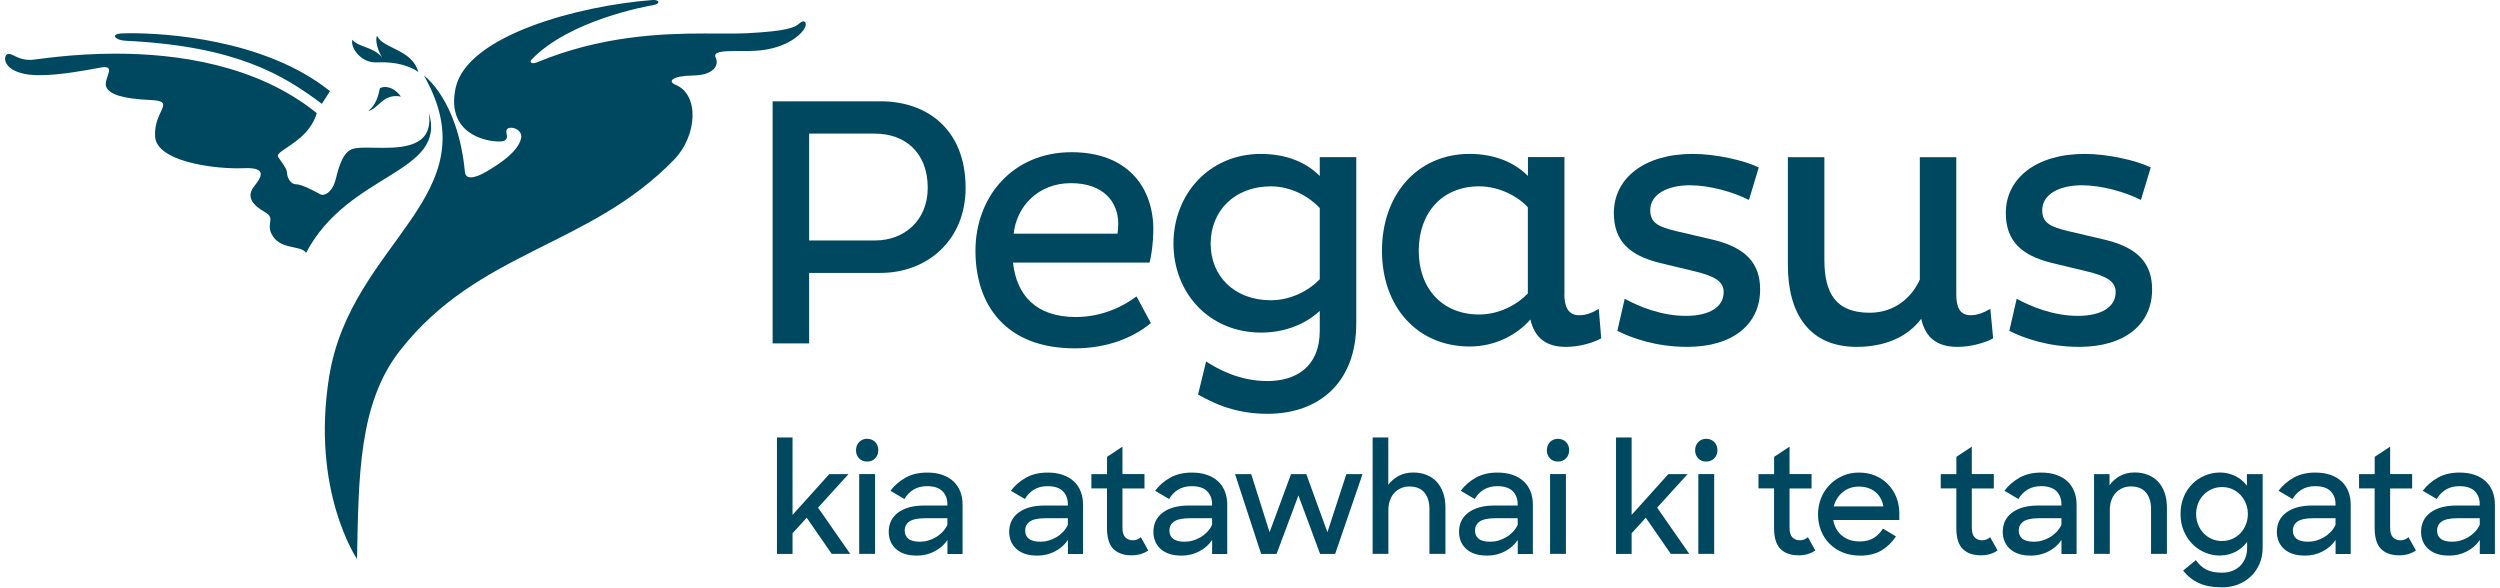 <svg width="217" height="51" viewBox="0 0 217 51" fill="none" xmlns="http://www.w3.org/2000/svg">
<path d="M69.834 2.457C70.024 2.113 69.942 1.855 69.739 1.855C69.644 1.855 69.522 1.911 69.39 2.03C68.965 2.416 68.204 2.71 64.827 2.884C64.415 2.907 63.949 2.912 63.433 2.912C63.089 2.912 62.727 2.912 62.342 2.912C61.957 2.912 61.554 2.907 61.133 2.907C57.362 2.907 52.12 3.119 46.589 5.42C46.475 5.465 46.376 5.488 46.294 5.488C46.068 5.488 45.991 5.328 46.127 5.185C49.418 1.736 56.154 0.537 56.711 0.441C57.326 0.331 57.245 0 56.747 0C56.715 0 56.683 0 56.652 0C50.188 0.491 40.509 3.091 39.545 7.647C38.721 11.537 42.048 12.281 43.311 12.281C43.529 12.281 43.682 12.258 43.746 12.231C44.085 12.065 44.008 11.836 43.954 11.491C43.909 11.211 44.108 11.087 44.361 11.087C44.796 11.087 45.389 11.45 45.222 12.052C44.918 13.172 43.51 14.127 42.288 14.858C41.722 15.193 41.224 15.395 40.876 15.395C40.577 15.395 40.387 15.248 40.355 14.918C39.735 8.598 36.806 6.568 36.806 6.568C42.75 17.058 30.469 20.893 28.572 32.683C26.97 42.631 30.989 48.519 30.989 48.519C31.134 41.391 31.12 35.043 34.697 30.455C41.505 21.715 51.134 21.485 58.526 13.843C60.504 11.794 60.748 8.207 58.616 7.349C57.928 7.073 58.34 6.572 60.156 6.554C61.971 6.531 62.437 5.64 62.12 4.997C61.867 4.483 62.731 4.427 63.99 4.427C64.293 4.427 64.619 4.427 64.959 4.427C68.163 4.427 69.553 2.972 69.834 2.462M33.244 12.832C32.995 12.832 32.75 12.832 32.51 12.823C32.275 12.823 32.048 12.814 31.831 12.814C31.351 12.814 30.935 12.837 30.645 12.915C29.844 13.136 29.446 14.274 29.16 15.492C28.921 16.511 28.359 16.915 27.997 16.915C27.929 16.915 27.861 16.897 27.811 16.869C27.485 16.69 26.209 15.992 25.693 15.992C25.177 15.992 24.914 15.335 24.914 14.991C24.914 14.646 24.38 13.994 24.149 13.632C23.923 13.269 24.901 12.938 26.06 11.955C27.268 10.926 27.49 9.815 27.49 9.815C22.244 5.576 15.268 4.657 10.035 4.657C6.119 4.657 3.181 5.176 2.683 5.199C2.642 5.199 2.602 5.199 2.556 5.199C2.095 5.199 1.728 5.066 1.438 4.937C1.149 4.804 0.931 4.676 0.759 4.676C0.705 4.676 0.651 4.689 0.605 4.721C0.261 4.96 0.32 6.063 2.167 6.421C2.547 6.494 2.991 6.526 3.466 6.526C5.3 6.526 7.626 6.067 8.758 5.86C8.889 5.837 9.003 5.828 9.089 5.828C9.971 5.828 8.989 6.908 9.215 7.523C9.464 8.198 10.7 8.579 13.045 8.68C15.385 8.781 13.312 9.581 13.461 11.859C13.606 13.976 18.278 14.61 20.591 14.61C20.768 14.61 20.935 14.61 21.085 14.601C21.207 14.596 21.325 14.591 21.429 14.591C23.099 14.591 22.75 15.317 22.058 16.176C21.316 17.095 21.999 17.857 22.972 18.394C23.941 18.936 23.126 19.354 23.543 20.25C24.244 21.756 26.096 21.228 26.567 21.945C30.288 14.89 38.843 15.115 37.218 9.755C37.648 12.561 35.331 12.832 33.244 12.832ZM32.977 7.656C32.836 8.345 32.633 9.094 31.972 9.631C32.768 9.466 33.162 8.341 34.362 8.341C34.498 8.341 34.642 8.354 34.796 8.386C34.484 7.918 33.959 7.551 33.438 7.551C33.28 7.551 33.121 7.583 32.972 7.656M33.144 5.406C35.299 5.406 36.308 6.251 36.308 6.251C35.774 4.258 33.225 4.244 32.732 3.105C32.524 3.458 32.8 4.423 33.167 4.979C32.361 4.019 30.998 4.083 30.6 3.44C30.36 4.032 31.252 5.415 32.578 5.415C32.614 5.415 32.646 5.415 32.682 5.415C32.845 5.406 32.999 5.406 33.149 5.406M27.934 9.016L28.644 7.913C22.932 3.33 14.149 2.884 11.379 2.884C11.003 2.884 10.736 2.893 10.605 2.898C9.501 2.958 10.03 3.495 10.872 3.536C20.546 3.996 24.638 6.536 27.934 9.011" fill="#004860"/>
<path d="M67.064 8.793H76.444C80.405 8.793 83.814 11.172 83.814 16.302C83.814 20.936 80.4 23.688 76.444 23.688H70.233V29.805H67.064V8.793ZM70.233 11.604V20.872H75.96C78.486 20.872 80.527 19.141 80.527 16.298C80.527 13.179 78.486 11.599 75.96 11.599H70.233V11.604Z" fill="#004860"/>
<path d="M99.898 28.041C98.255 29.401 95.969 30.236 93.289 30.236C87.291 30.236 84.67 26.466 84.67 21.772C84.67 17.078 87.897 13.211 93.013 13.211C97.856 13.211 100.111 16.238 100.111 19.949C100.111 20.909 99.957 22.204 99.776 22.792H87.929C88.233 25.602 89.907 27.518 93.379 27.518C95.57 27.518 97.431 26.654 98.649 25.726L99.898 28.046V28.041ZM97.064 19.42C97.064 17.565 95.815 15.898 92.954 15.898C90.093 15.898 88.233 17.937 87.988 20.284H97.001C97.033 20.036 97.06 19.696 97.06 19.42H97.064Z" fill="#004860"/>
<path d="M109.472 13.363C111.726 13.363 113.432 14.135 114.555 15.278V13.639H117.724V28.069C117.724 33.232 114.465 35.918 110.019 35.918C106.882 35.918 104.995 34.775 103.99 34.251L104.691 31.376C105.696 32.024 107.552 33.075 110.019 33.075C112.486 33.075 114.555 31.84 114.555 28.717V26.985C113.396 28.065 111.631 28.868 109.472 28.868C104.904 28.868 101.857 25.378 101.857 21.143C101.857 16.909 104.904 13.358 109.472 13.358V13.363ZM110.323 26.062C112.056 26.062 113.641 25.199 114.555 24.239V18.057C113.672 17.097 112.088 16.174 110.323 16.174C107.127 16.174 105.085 18.337 105.085 21.148C105.085 23.959 107.127 26.062 110.323 26.062Z" fill="#004860"/>
<path d="M135.785 25.539C135.785 26.618 136.12 27.362 137.066 27.362C137.678 27.362 138.225 27.146 138.773 26.806L138.986 29.369C138.257 29.769 137.066 30.108 135.912 30.108C134.178 30.108 133.201 29.305 132.838 27.729C131.711 29.029 129.824 30.076 127.569 30.076C123.002 30.076 119.955 26.618 119.955 21.763C119.955 16.909 123.002 13.358 127.569 13.358C129.76 13.358 131.498 14.13 132.626 15.274V13.634H135.794V25.529L135.785 25.539ZM132.617 17.997C131.793 17.069 130.149 16.174 128.384 16.174C125.188 16.174 123.146 18.461 123.146 21.768C123.146 25.075 125.22 27.298 128.384 27.298C130.149 27.298 131.702 26.434 132.617 25.474V17.997Z" fill="#004860"/>
<path d="M151.797 17.35C150.457 16.67 148.416 16.082 146.682 16.082C144.731 16.082 143.242 16.854 143.242 18.245C143.242 19.389 144.002 19.697 145.528 20.069L148.819 20.84C151.499 21.52 152.78 22.82 152.78 25.134C152.78 28.101 150.467 30.108 146.447 30.108C143.735 30.108 141.603 29.337 140.385 28.717L141.024 25.934C142.332 26.645 144.251 27.417 146.325 27.417C148.398 27.417 149.615 26.645 149.615 25.346C149.615 24.326 148.611 23.927 147.117 23.555L144.043 22.815C141.454 22.167 140.082 20.932 140.082 18.489C140.082 15.489 142.703 13.358 146.936 13.358C148.977 13.358 151.471 13.946 152.662 14.534L151.811 17.345L151.797 17.35Z" fill="#004860"/>
<path d="M169.805 13.643V25.538C169.805 26.617 170.081 27.361 171.054 27.361C171.633 27.361 172.181 27.145 172.761 26.806L173.005 29.368C172.276 29.768 171.054 30.108 169.9 30.108C168.166 30.108 167.129 29.336 166.763 27.669C165.577 29.244 163.625 30.108 161.158 30.108C157.048 30.108 155.188 27.233 155.188 23.003V13.643H158.356V22.544C158.356 25.51 159.393 27.145 162.286 27.145C164.572 27.145 166.002 25.694 166.64 24.27V13.643H169.809H169.805Z" fill="#004860"/>
<path d="M185.821 17.35C184.481 16.67 182.439 16.082 180.706 16.082C178.754 16.082 177.265 16.854 177.265 18.245C177.265 19.389 178.026 19.697 179.551 20.069L182.842 20.84C185.522 21.52 186.803 22.82 186.803 25.134C186.803 28.101 184.49 30.108 180.47 30.108C177.759 30.108 175.626 29.337 174.409 28.717L175.047 25.934C176.355 26.645 178.275 27.417 180.348 27.417C182.421 27.417 183.639 26.645 183.639 25.346C183.639 24.326 182.634 23.927 181.14 23.555L178.066 22.815C175.477 22.167 174.105 20.932 174.105 18.489C174.105 15.489 176.726 13.358 180.959 13.358C183.001 13.358 185.495 13.946 186.685 14.534L185.834 17.345L185.821 17.35Z" fill="#004860"/>
<path d="M70.02 44.941L68.793 46.287V48.082H67.439V37.974H68.793V44.693L71.98 41.152H73.65L71.007 44.064L73.8 48.078H72.193L70.02 44.936V44.941Z" fill="#004860"/>
<path d="M74.303 39.075C74.303 38.795 74.394 38.556 74.575 38.368C74.756 38.18 74.987 38.088 75.263 38.088C75.539 38.088 75.784 38.184 75.965 38.368C76.146 38.556 76.236 38.791 76.236 39.075C76.236 39.36 76.146 39.594 75.965 39.783C75.784 39.971 75.548 40.063 75.263 40.063C74.978 40.063 74.743 39.971 74.566 39.783C74.389 39.594 74.299 39.36 74.299 39.075H74.303ZM74.579 41.151H75.956V48.077H74.579V41.151Z" fill="#004860"/>
<path d="M79.553 48.225C79.155 48.225 78.811 48.174 78.512 48.073C78.213 47.972 77.965 47.825 77.761 47.641C77.557 47.458 77.403 47.237 77.299 46.989C77.195 46.737 77.141 46.466 77.141 46.176C77.141 45.46 77.412 44.895 77.956 44.491C78.499 44.087 79.25 43.88 80.21 43.88H82.233V43.765C82.233 43.301 82.088 42.929 81.803 42.635C81.518 42.346 81.07 42.199 80.463 42.199C80.011 42.199 79.617 42.3 79.286 42.502C78.956 42.704 78.698 42.975 78.503 43.315L77.29 42.599C77.625 42.144 78.06 41.767 78.585 41.469C79.11 41.17 79.743 41.019 80.477 41.019C80.966 41.019 81.4 41.083 81.785 41.216C82.17 41.349 82.491 41.538 82.754 41.781C83.016 42.024 83.211 42.318 83.347 42.658C83.483 43.003 83.551 43.379 83.551 43.802V48.087H82.238V46.87C81.966 47.279 81.595 47.609 81.124 47.857C80.653 48.105 80.128 48.229 79.558 48.229L79.553 48.225ZM79.843 47.021C80.088 47.021 80.328 46.989 80.563 46.92C80.798 46.851 81.02 46.755 81.233 46.631C81.446 46.507 81.636 46.355 81.808 46.176C81.98 45.997 82.12 45.791 82.233 45.561V44.982H80.3C79.667 44.982 79.214 45.079 78.942 45.262C78.666 45.451 78.53 45.717 78.53 46.057C78.53 46.355 78.635 46.59 78.847 46.764C79.055 46.934 79.391 47.021 79.848 47.021H79.843Z" fill="#004860"/>
<path d="M90.01 48.225C89.612 48.225 89.268 48.174 88.969 48.073C88.671 47.972 88.421 47.825 88.218 47.641C88.014 47.458 87.86 47.237 87.756 46.989C87.652 46.737 87.598 46.466 87.598 46.176C87.598 45.46 87.869 44.895 88.412 44.491C88.956 44.087 89.707 43.88 90.667 43.88H92.69V43.765C92.69 43.301 92.546 42.929 92.26 42.635C91.975 42.346 91.527 42.199 90.92 42.199C90.468 42.199 90.074 42.3 89.743 42.502C89.413 42.704 89.155 42.975 88.96 43.315L87.747 42.599C88.082 42.144 88.517 41.767 89.042 41.469C89.567 41.17 90.201 41.019 90.934 41.019C91.423 41.019 91.857 41.083 92.242 41.216C92.627 41.349 92.948 41.538 93.211 41.781C93.474 42.024 93.668 42.318 93.804 42.658C93.94 43.003 94.008 43.379 94.008 43.802V48.087H92.695V46.87C92.423 47.279 92.052 47.609 91.581 47.857C91.111 48.105 90.585 48.229 90.015 48.229L90.01 48.225ZM90.3 47.021C90.545 47.021 90.784 46.989 91.02 46.92C91.255 46.851 91.477 46.755 91.69 46.631C91.903 46.507 92.093 46.355 92.265 46.176C92.437 45.997 92.577 45.791 92.69 45.561V44.982H90.757C90.124 44.982 89.671 45.079 89.399 45.262C89.123 45.451 88.987 45.717 88.987 46.057C88.987 46.355 89.091 46.59 89.304 46.764C89.513 46.934 89.847 47.021 90.305 47.021H90.3Z" fill="#004860"/>
<path d="M94.737 41.156H96.091V39.654L97.43 38.768V41.151H99.341V42.396H97.43V45.808C97.43 46.194 97.512 46.47 97.675 46.64C97.838 46.81 98.055 46.897 98.327 46.897C98.598 46.897 98.82 46.805 99.024 46.626L99.667 47.779C99.472 47.916 99.255 48.022 99.015 48.091C98.775 48.164 98.512 48.201 98.223 48.201C97.539 48.201 97.014 48.017 96.643 47.65C96.272 47.283 96.086 46.672 96.086 45.818V42.391H94.732V41.147L94.737 41.156Z" fill="#004860"/>
<path d="M102.528 48.225C102.13 48.225 101.786 48.174 101.487 48.073C101.188 47.972 100.939 47.825 100.735 47.641C100.532 47.458 100.378 47.237 100.274 46.989C100.17 46.737 100.115 46.466 100.115 46.176C100.115 45.46 100.387 44.895 100.93 44.491C101.473 44.087 102.225 43.88 103.184 43.88H105.208V43.765C105.208 43.301 105.063 42.929 104.778 42.635C104.493 42.346 104.045 42.199 103.438 42.199C102.985 42.199 102.591 42.3 102.261 42.502C101.93 42.704 101.672 42.975 101.478 43.315L100.265 42.599C100.6 42.144 101.034 41.767 101.559 41.469C102.084 41.17 102.718 41.019 103.451 41.019C103.94 41.019 104.375 41.083 104.76 41.216C105.145 41.349 105.466 41.538 105.728 41.781C105.991 42.024 106.186 42.318 106.321 42.658C106.457 43.003 106.525 43.379 106.525 43.802V48.087H105.212V46.87C104.941 47.279 104.57 47.609 104.099 47.857C103.628 48.105 103.103 48.229 102.533 48.229L102.528 48.225ZM102.818 47.021C103.062 47.021 103.302 46.989 103.538 46.92C103.773 46.851 103.995 46.755 104.207 46.631C104.42 46.507 104.61 46.355 104.782 46.176C104.954 45.997 105.095 45.791 105.208 45.561V44.982H103.275C102.641 44.982 102.189 45.079 101.917 45.262C101.641 45.451 101.505 45.717 101.505 46.057C101.505 46.355 101.609 46.59 101.822 46.764C102.03 46.934 102.365 47.021 102.822 47.021H102.818Z" fill="#004860"/>
<path d="M107.203 41.156H108.606L110.2 46.199L112.06 41.156H113.387L115.22 46.199L116.863 41.156H118.267L115.89 48.082H114.586L112.703 43.003L110.806 48.082H109.467L107.203 41.156Z" fill="#004860"/>
<path d="M119.149 37.973H120.503V42.079C120.747 41.753 121.05 41.496 121.417 41.303C121.784 41.11 122.2 41.014 122.662 41.014C123.092 41.014 123.481 41.083 123.83 41.225C124.178 41.367 124.473 41.569 124.713 41.827C124.952 42.089 125.138 42.41 125.269 42.787C125.401 43.168 125.464 43.59 125.464 44.063V48.078H124.074V44.164C124.074 43.577 123.929 43.103 123.64 42.755C123.35 42.405 122.911 42.226 122.331 42.226C122.078 42.226 121.843 42.272 121.616 42.369C121.394 42.465 121.2 42.598 121.037 42.773C120.874 42.947 120.742 43.163 120.652 43.416C120.557 43.668 120.512 43.949 120.512 44.256V48.078H119.145V37.969L119.149 37.973Z" fill="#004860"/>
<path d="M129.055 48.225C128.657 48.225 128.313 48.174 128.014 48.073C127.715 47.972 127.466 47.825 127.263 47.641C127.059 47.458 126.905 47.237 126.801 46.989C126.697 46.737 126.643 46.466 126.643 46.176C126.643 45.46 126.914 44.895 127.457 44.491C128.001 44.087 128.752 43.88 129.712 43.88H131.735V43.765C131.735 43.301 131.59 42.929 131.305 42.635C131.02 42.346 130.572 42.199 129.965 42.199C129.513 42.199 129.119 42.3 128.788 42.502C128.458 42.704 128.2 42.975 128.005 43.315L126.792 42.599C127.127 42.144 127.562 41.767 128.087 41.469C128.612 41.17 129.245 41.019 129.979 41.019C130.468 41.019 130.902 41.083 131.287 41.216C131.672 41.349 131.993 41.538 132.256 41.781C132.518 42.024 132.713 42.318 132.849 42.658C132.985 43.003 133.053 43.379 133.053 43.802V48.087H131.74V46.87C131.468 47.279 131.097 47.609 130.626 47.857C130.155 48.105 129.63 48.229 129.06 48.229L129.055 48.225ZM129.345 47.021C129.59 47.021 129.829 46.989 130.065 46.92C130.3 46.851 130.522 46.755 130.735 46.631C130.948 46.507 131.138 46.355 131.31 46.176C131.482 45.997 131.622 45.791 131.735 45.561V44.982H129.802C129.169 44.982 128.716 45.079 128.444 45.262C128.168 45.451 128.032 45.717 128.032 46.057C128.032 46.355 128.136 46.59 128.349 46.764C128.557 46.934 128.892 47.021 129.35 47.021H129.345Z" fill="#004860"/>
<path d="M134.27 39.075C134.27 38.795 134.361 38.556 134.542 38.368C134.723 38.18 134.954 38.088 135.23 38.088C135.506 38.088 135.75 38.184 135.931 38.368C136.113 38.556 136.203 38.791 136.203 39.075C136.203 39.36 136.113 39.594 135.931 39.783C135.75 39.971 135.515 40.063 135.23 40.063C134.945 40.063 134.709 39.971 134.533 39.783C134.356 39.594 134.266 39.36 134.266 39.075H134.27ZM134.546 41.151H135.922V48.077H134.546V41.151Z" fill="#004860"/>
<path d="M142.852 44.941L141.625 46.287V48.082H140.271V37.974H141.625V44.693L144.812 41.152H146.482L143.839 44.064L146.632 48.078H145.025L142.852 44.936V44.941Z" fill="#004860"/>
<path d="M147.139 39.075C147.139 38.795 147.23 38.556 147.411 38.368C147.592 38.18 147.823 38.088 148.099 38.088C148.375 38.088 148.62 38.184 148.801 38.368C148.982 38.556 149.072 38.791 149.072 39.075C149.072 39.36 148.982 39.594 148.801 39.783C148.62 39.971 148.384 40.063 148.099 40.063C147.814 40.063 147.578 39.971 147.402 39.783C147.225 39.594 147.135 39.36 147.135 39.075H147.139ZM147.415 41.151H148.792V48.077H147.415V41.151Z" fill="#004860"/>
<path d="M152.639 41.156H153.993V39.654L155.333 38.768V41.151H157.243V42.396H155.333V45.808C155.333 46.194 155.414 46.47 155.577 46.64C155.74 46.81 155.957 46.897 156.229 46.897C156.501 46.897 156.722 46.805 156.926 46.626L157.569 47.779C157.374 47.916 157.157 48.022 156.917 48.091C156.677 48.164 156.415 48.201 156.125 48.201C155.441 48.201 154.916 48.017 154.545 47.65C154.174 47.283 153.988 46.672 153.988 45.818V42.391H152.635V41.147L152.639 41.156Z" fill="#004860"/>
<path d="M161.431 48.225C160.883 48.225 160.39 48.133 159.946 47.949C159.502 47.765 159.122 47.513 158.801 47.191C158.479 46.87 158.235 46.493 158.063 46.057C157.891 45.621 157.805 45.152 157.805 44.647C157.805 44.142 157.895 43.659 158.076 43.218C158.257 42.778 158.506 42.396 158.828 42.07C159.149 41.744 159.525 41.487 159.955 41.299C160.385 41.11 160.851 41.019 161.358 41.019C161.865 41.019 162.331 41.106 162.757 41.28C163.183 41.455 163.549 41.703 163.862 42.02C164.174 42.337 164.418 42.709 164.595 43.14C164.771 43.572 164.862 44.045 164.862 44.56V45.138H159.122C159.222 45.703 159.475 46.153 159.882 46.493C160.285 46.833 160.806 46.998 161.44 46.998C161.92 46.998 162.322 46.897 162.648 46.691C162.974 46.484 163.237 46.218 163.441 45.882L164.568 46.562C164.237 47.067 163.821 47.471 163.318 47.775C162.811 48.078 162.187 48.229 161.449 48.229L161.431 48.225ZM161.354 42.236C160.806 42.236 160.34 42.396 159.95 42.718C159.561 43.039 159.303 43.453 159.167 43.953H163.477C163.377 43.407 163.137 42.984 162.762 42.686C162.386 42.387 161.915 42.236 161.354 42.236Z" fill="#004860"/>
<path d="M168.46 41.156H169.813V39.654L171.153 38.768V41.151H173.063V42.396H171.153V45.808C171.153 46.194 171.235 46.47 171.398 46.64C171.56 46.81 171.778 46.897 172.049 46.897C172.321 46.897 172.543 46.805 172.746 46.626L173.389 47.779C173.195 47.916 172.977 48.022 172.737 48.091C172.498 48.164 172.235 48.201 171.945 48.201C171.262 48.201 170.737 48.017 170.365 47.65C169.994 47.283 169.809 46.672 169.809 45.818V42.391H168.455V41.147L168.46 41.156Z" fill="#004860"/>
<path d="M176.251 48.225C175.852 48.225 175.508 48.174 175.21 48.073C174.911 47.972 174.662 47.825 174.458 47.641C174.254 47.458 174.1 47.237 173.996 46.989C173.892 46.737 173.838 46.466 173.838 46.176C173.838 45.46 174.109 44.895 174.653 44.491C175.196 44.087 175.947 43.88 176.907 43.88H178.931V43.765C178.931 43.301 178.786 42.929 178.501 42.635C178.215 42.346 177.767 42.199 177.161 42.199C176.708 42.199 176.314 42.3 175.984 42.502C175.653 42.704 175.395 42.975 175.2 43.315L173.987 42.599C174.322 42.144 174.757 41.767 175.282 41.469C175.807 41.17 176.441 41.019 177.174 41.019C177.663 41.019 178.098 41.083 178.482 41.216C178.867 41.349 179.189 41.538 179.451 41.781C179.714 42.024 179.908 42.318 180.044 42.658C180.18 43.003 180.248 43.379 180.248 43.802V48.087H178.935V46.87C178.663 47.279 178.292 47.609 177.821 47.857C177.351 48.105 176.826 48.229 176.255 48.229L176.251 48.225ZM176.54 47.021C176.785 47.021 177.025 46.989 177.26 46.92C177.496 46.851 177.717 46.755 177.93 46.631C178.143 46.507 178.333 46.355 178.505 46.176C178.677 45.997 178.817 45.791 178.931 45.561V44.982H176.998C176.364 44.982 175.911 45.079 175.64 45.262C175.363 45.451 175.228 45.717 175.228 46.057C175.228 46.355 175.332 46.59 175.544 46.764C175.753 46.934 176.088 47.021 176.545 47.021H176.54Z" fill="#004860"/>
<path d="M181.768 41.157H183.108V42.117C183.344 41.781 183.647 41.515 184.013 41.313C184.38 41.111 184.806 41.01 185.286 41.01C185.716 41.01 186.105 41.079 186.453 41.221C186.802 41.363 187.096 41.566 187.336 41.823C187.576 42.084 187.762 42.406 187.893 42.783C188.024 43.164 188.088 43.586 188.088 44.059V48.074H186.711V44.16C186.711 43.573 186.562 43.099 186.268 42.75C185.974 42.401 185.539 42.222 184.964 42.222C184.702 42.222 184.462 42.268 184.235 42.365C184.014 42.461 183.819 42.594 183.656 42.769C183.493 42.943 183.362 43.159 183.271 43.412C183.176 43.664 183.131 43.945 183.131 44.252V48.074H181.764V41.148L181.768 41.157Z" fill="#004860"/>
<path d="M192.701 48.224C192.253 48.224 191.823 48.137 191.411 47.967C190.999 47.797 190.632 47.554 190.315 47.237C189.998 46.92 189.745 46.539 189.555 46.093C189.365 45.648 189.27 45.156 189.27 44.619C189.27 44.082 189.36 43.577 189.546 43.136C189.731 42.695 189.98 42.318 190.297 42.001C190.614 41.684 190.981 41.441 191.397 41.271C191.814 41.101 192.253 41.014 192.705 41.014C193.158 41.014 193.597 41.115 194.014 41.317C194.43 41.519 194.77 41.799 195.032 42.157V41.156H196.399V47.531C196.399 48.045 196.309 48.514 196.128 48.936C195.947 49.359 195.698 49.722 195.381 50.025C195.064 50.328 194.693 50.562 194.267 50.732C193.842 50.897 193.384 50.98 192.895 50.98C192.067 50.98 191.388 50.856 190.854 50.608C190.32 50.36 189.867 50.002 189.496 49.529L190.596 48.619C190.867 48.996 191.175 49.272 191.519 49.446C191.863 49.621 192.316 49.708 192.873 49.708C193.203 49.708 193.498 49.657 193.765 49.552C194.032 49.451 194.258 49.304 194.448 49.115C194.638 48.927 194.783 48.702 194.892 48.44C194.996 48.178 195.05 47.889 195.05 47.572V47.035C194.788 47.402 194.448 47.692 194.027 47.903C193.606 48.114 193.163 48.215 192.701 48.215V48.224ZM192.877 46.957C193.199 46.957 193.493 46.897 193.769 46.773C194.045 46.649 194.281 46.484 194.475 46.273C194.675 46.061 194.828 45.813 194.942 45.528C195.055 45.244 195.114 44.936 195.114 44.61C195.114 44.284 195.055 43.99 194.942 43.705C194.828 43.42 194.67 43.172 194.475 42.961C194.276 42.75 194.041 42.584 193.769 42.46C193.498 42.336 193.199 42.277 192.877 42.277C192.556 42.277 192.262 42.336 191.986 42.456C191.714 42.575 191.474 42.741 191.27 42.952C191.067 43.163 190.908 43.411 190.795 43.696C190.682 43.981 190.623 44.288 190.623 44.614C190.623 44.941 190.682 45.244 190.795 45.533C190.908 45.818 191.067 46.07 191.27 46.282C191.474 46.493 191.709 46.663 191.986 46.782C192.257 46.902 192.556 46.961 192.877 46.961V46.957Z" fill="#004860"/>
<path d="M200.044 48.225C199.645 48.225 199.301 48.174 199.002 48.073C198.704 47.972 198.455 47.825 198.251 47.641C198.047 47.458 197.893 47.237 197.789 46.989C197.685 46.737 197.631 46.466 197.631 46.176C197.631 45.46 197.902 44.895 198.446 44.491C198.989 44.087 199.74 43.88 200.7 43.88H202.724V43.765C202.724 43.301 202.579 42.929 202.293 42.635C202.008 42.346 201.56 42.199 200.954 42.199C200.501 42.199 200.107 42.3 199.777 42.502C199.446 42.704 199.188 42.975 198.993 43.315L197.78 42.599C198.115 42.144 198.55 41.767 199.075 41.469C199.6 41.17 200.234 41.019 200.967 41.019C201.456 41.019 201.891 41.083 202.275 41.216C202.66 41.349 202.982 41.538 203.244 41.781C203.507 42.024 203.701 42.318 203.837 42.658C203.973 43.003 204.041 43.379 204.041 43.802V48.087H202.728V46.87C202.456 47.279 202.085 47.609 201.614 47.857C201.144 48.105 200.619 48.229 200.048 48.229L200.044 48.225ZM200.333 47.021C200.578 47.021 200.818 46.989 201.053 46.92C201.289 46.851 201.51 46.755 201.723 46.631C201.936 46.507 202.126 46.355 202.298 46.176C202.47 45.997 202.61 45.791 202.724 45.561V44.982H200.791C200.157 44.982 199.704 45.079 199.433 45.262C199.156 45.451 199.021 45.717 199.021 46.057C199.021 46.355 199.125 46.59 199.337 46.764C199.546 46.934 199.881 47.021 200.338 47.021H200.333Z" fill="#004860"/>
<path d="M204.77 41.156H206.124V39.654L207.464 38.768V41.151H209.374V42.396H207.464V45.808C207.464 46.194 207.545 46.47 207.708 46.64C207.871 46.81 208.088 46.897 208.36 46.897C208.632 46.897 208.853 46.805 209.057 46.626L209.7 47.779C209.505 47.916 209.288 48.022 209.048 48.091C208.808 48.164 208.546 48.201 208.256 48.201C207.572 48.201 207.047 48.017 206.676 47.65C206.305 47.283 206.119 46.672 206.119 45.818V42.391H204.766V41.147L204.77 41.156Z" fill="#004860"/>
<path d="M212.561 48.225C212.163 48.225 211.819 48.174 211.52 48.073C211.221 47.972 210.972 47.825 210.769 47.641C210.565 47.458 210.411 47.237 210.307 46.989C210.203 46.737 210.148 46.466 210.148 46.176C210.148 45.46 210.42 44.895 210.963 44.491C211.506 44.087 212.258 43.88 213.218 43.88H215.241V43.765C215.241 43.301 215.096 42.929 214.811 42.635C214.526 42.346 214.078 42.199 213.471 42.199C213.018 42.199 212.625 42.3 212.294 42.502C211.964 42.704 211.706 42.975 211.511 43.315L210.298 42.599C210.633 42.144 211.067 41.767 211.592 41.469C212.118 41.17 212.751 41.019 213.485 41.019C213.974 41.019 214.408 41.083 214.793 41.216C215.178 41.349 215.499 41.538 215.762 41.781C216.024 42.024 216.219 42.318 216.355 42.658C216.49 43.003 216.558 43.379 216.558 43.802V48.087H215.246V46.87C214.974 47.279 214.603 47.609 214.132 47.857C213.661 48.105 213.136 48.229 212.566 48.229L212.561 48.225ZM212.851 47.021C213.095 47.021 213.335 46.989 213.571 46.92C213.806 46.851 214.028 46.755 214.241 46.631C214.453 46.507 214.644 46.355 214.816 46.176C214.988 45.997 215.128 45.791 215.241 45.561V44.982H213.308C212.674 44.982 212.222 45.079 211.95 45.262C211.674 45.451 211.538 45.717 211.538 46.057C211.538 46.355 211.642 46.59 211.855 46.764C212.063 46.934 212.398 47.021 212.855 47.021H212.851Z" fill="#004860"/>
</svg>
